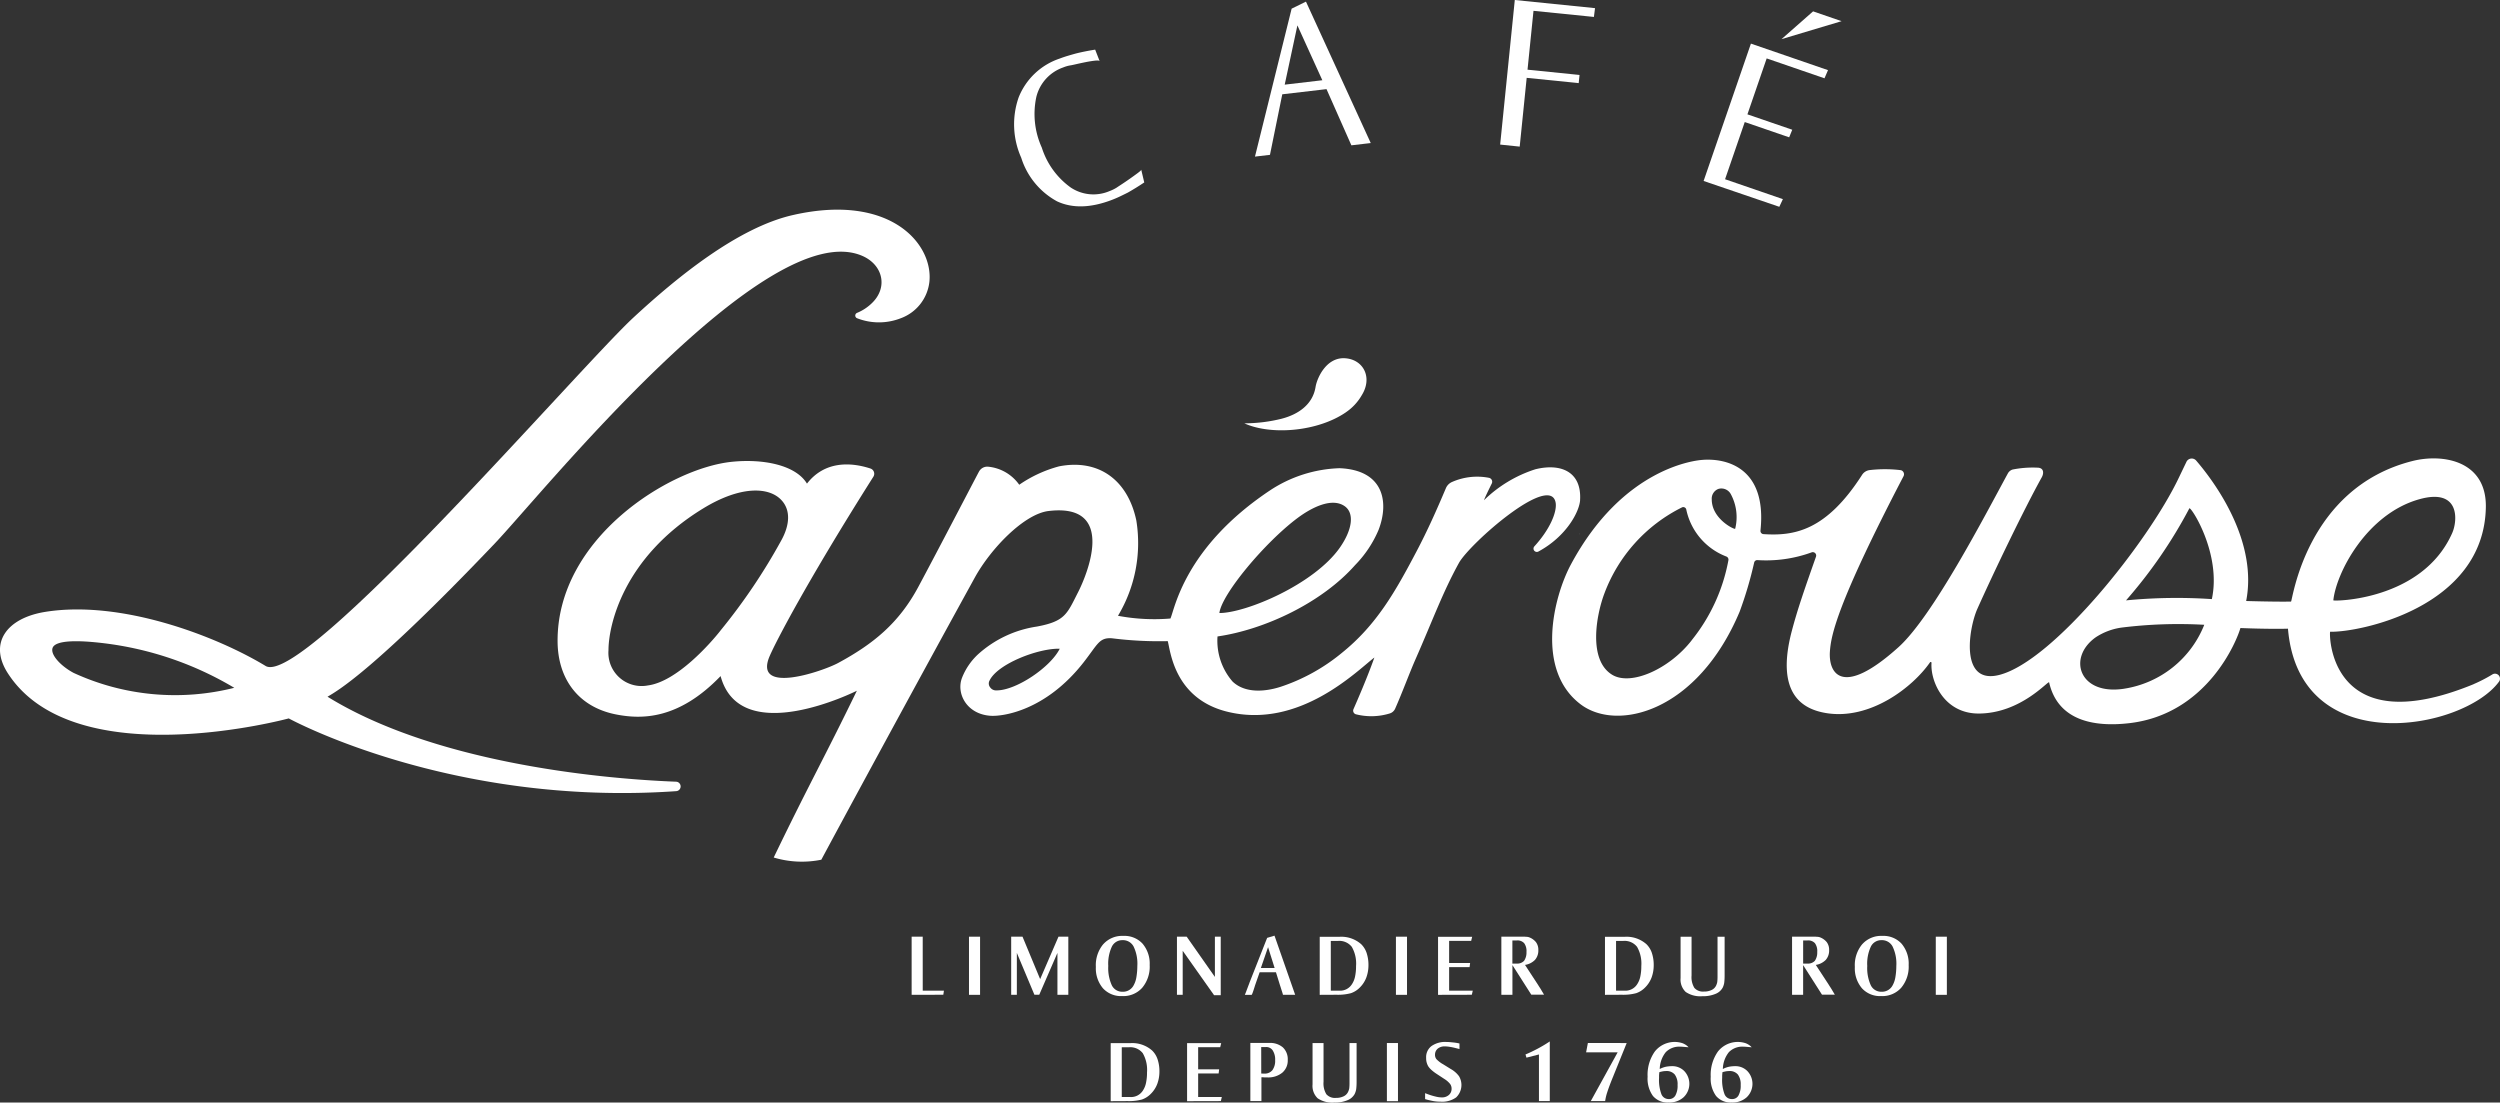 <svg id="logo-white" xmlns="http://www.w3.org/2000/svg" xmlns:xlink="http://www.w3.org/1999/xlink" width="300" height="132.3" viewBox="0 0 300 132.3">
  <rect x="0" y="0" width="300" height="132.3" fill="#333333" stroke="none"/>
  <defs>
    <clipPath id="clip-path">
      <rect id="Rectangle_24" data-name="Rectangle 24" width="300" height="132.3" fill="#fff"/>
    </clipPath>
  </defs>
  <path id="Path_870" data-name="Path 870" d="M145.356,154.459H147.9l-.075.489-3.8.011v-6.976h1.329Z" transform="translate(-34.628 -35.579)" fill="#fff"/>
  <rect id="Rectangle_20" data-name="Rectangle 20" width="1.329" height="6.977" transform="translate(116.279 112.403)" fill="#fff"/>
  <path id="Path_871" data-name="Path 871" d="M163.226,153.076l2.2-5.094h1.181v6.977H165.3v-5.031l-2.18,5.019h-.584l-2.106-5.019v5.031h-.68v-6.977h1.361Z" transform="translate(-38.408 -35.579)" fill="#fff"/>
  <g id="Group_788" data-name="Group 788">
    <g id="Group_787" data-name="Group 787" clip-path="url(#clip-path)">
      <path id="Path_872" data-name="Path 872" d="M174.016,148.857a3.031,3.031,0,0,1,2.413-1,2.944,2.944,0,0,1,2.308.936,3.693,3.693,0,0,1,.851,2.563,3.938,3.938,0,0,1-.894,2.722,3.035,3.035,0,0,1-2.414,1,2.928,2.928,0,0,1-2.3-.936,3.691,3.691,0,0,1-.851-2.563,3.921,3.921,0,0,1,.883-2.722m1.031.3a4.858,4.858,0,0,0-.425,2.308,5,5,0,0,0,.425,2.318,1.387,1.387,0,0,0,1.277.776,1.438,1.438,0,0,0,1.339-.766,2.939,2.939,0,0,0,.33-.957,8.254,8.254,0,0,0,.117-1.372,4.75,4.75,0,0,0-.447-2.329,1.438,1.438,0,0,0-1.339-.766,1.385,1.385,0,0,0-1.277.787" transform="translate(-41.626 -35.549)" fill="#fff"/>
      <path id="Path_873" data-name="Path 873" d="M190.494,152.811v-4.828h.7V155h-.8l-3.764-5.328v5.285h-.69v-6.976h1.169Z" transform="translate(-44.706 -35.579)" fill="#fff"/>
      <path id="Path_874" data-name="Path 874" d="M202.709,154.919h-1.467a.923.923,0,0,0-.043-.175c-.028-.1-.062-.2-.1-.319s-.077-.234-.112-.351-.064-.2-.085-.26l-.011-.032-.489-1.574h-1.957l-.532,1.521c-.014.042-.04.128-.08.255s-.081.26-.128.4-.09.262-.133.371-.074.166-.1.166h-.8c.007-.014.039-.1.1-.25s.119-.318.187-.494.128-.341.185-.489.085-.227.085-.234l2.116-5.37.883-.266Zm-4.115-3.222h1.648l-.787-2.5Z" transform="translate(-47.288 -35.539)" fill="#fff"/>
      <path id="Path_875" data-name="Path 875" d="M213.441,148.857a2.642,2.642,0,0,1,.674,1.057,4.556,4.556,0,0,1,.229,1.449,4.294,4.294,0,0,1-.255,1.518,3.335,3.335,0,0,1-.776,1.2,2.746,2.746,0,0,1-1.064.681,6.026,6.026,0,0,1-1.722.191l-2.031.011V148h2.35a3.6,3.6,0,0,1,2.595.86m-3.616,5.606h1.042a1.674,1.674,0,0,0,1.477-.753,2.593,2.593,0,0,0,.389-.935,5.89,5.89,0,0,0,.122-1.273,4.022,4.022,0,0,0-.511-2.3,1.9,1.9,0,0,0-1.658-.711h-.861Z" transform="translate(-50.129 -35.583)" fill="#fff"/>
      <rect id="Rectangle_21" data-name="Rectangle 21" width="1.329" height="6.977" transform="translate(167.512 112.403)" fill="#fff"/>
      <path id="Path_876" data-name="Path 876" d="M231.164,148.486h-2.646v2.654h2.519l-.064.5h-2.455v2.824h2.838l-.115.489-4.052.011V148h4.093Z" transform="translate(-54.623 -35.583)" fill="#fff"/>
      <path id="Path_877" data-name="Path 877" d="M239.863,147.974c.106,0,.2.009.276.016a1.247,1.247,0,0,1,.329.043,1.918,1.918,0,0,1,.873.6,1.532,1.532,0,0,1,.286.946,1.711,1.711,0,0,1-.4,1.18,2.13,2.13,0,0,1-1.2.606l1.564,2.393c.064.106.123.2.181.287s.112.172.165.261.109.185.169.287.13.218.207.346h-1.531l-2.265-3.552v3.562h-1.329v-6.976H239.5c.134,0,.255,0,.362.005m-1.351,3.227h.521a1.11,1.11,0,0,0,.883-.33,1.754,1.754,0,0,0,.288-1.063,1.6,1.6,0,0,0-.276-1.053,1.088,1.088,0,0,0-.894-.33h-.521Z" transform="translate(-57.026 -35.576)" fill="#fff"/>
      <path id="Path_878" data-name="Path 878" d="M258.506,148.857a2.634,2.634,0,0,1,.674,1.057,4.555,4.555,0,0,1,.23,1.449,4.31,4.31,0,0,1-.255,1.518,3.337,3.337,0,0,1-.777,1.2,2.735,2.735,0,0,1-1.064.681,6.026,6.026,0,0,1-1.722.191l-2.031.011V148h2.35a3.594,3.594,0,0,1,2.595.86m-3.616,5.606h1.043a1.675,1.675,0,0,0,1.477-.753,2.6,2.6,0,0,0,.389-.935,5.89,5.89,0,0,0,.122-1.273,4.029,4.029,0,0,0-.51-2.3,1.9,1.9,0,0,0-1.658-.711h-.862Z" transform="translate(-60.964 -35.583)" fill="#fff"/>
      <path id="Path_879" data-name="Path 879" d="M266.822,152.641a2.469,2.469,0,0,0,.341,1.489,1.371,1.371,0,0,0,1.148.436,2.045,2.045,0,0,0,.924-.191,1.111,1.111,0,0,0,.543-.552,1.735,1.735,0,0,0,.128-.4,5.65,5.65,0,0,0,.033-.691v-4.743h.85v4.658c0,.206-.006.385-.017.537s-.022.279-.037.377a2.152,2.152,0,0,1-.181.542,1.684,1.684,0,0,1-.893.755,3.876,3.876,0,0,1-1.552.267,3.112,3.112,0,0,1-1.989-.511,2.048,2.048,0,0,1-.615-1.669v-4.956h1.317Z" transform="translate(-63.835 -35.579)" fill="#fff"/>
      <path id="Path_880" data-name="Path 880" d="M285.8,147.974c.106,0,.2.009.277.016a1.235,1.235,0,0,1,.328.043,1.921,1.921,0,0,1,.874.6,1.537,1.537,0,0,1,.286.946,1.71,1.71,0,0,1-.4,1.18,2.133,2.133,0,0,1-1.2.606l1.564,2.393c.064.106.123.2.181.287s.112.172.165.261.109.185.169.287.13.218.207.346H286.71l-2.265-3.552v3.562h-1.329v-6.976h2.319c.134,0,.255,0,.362.005m-1.351,3.227h.521a1.109,1.109,0,0,0,.883-.33,1.749,1.749,0,0,0,.287-1.063,1.6,1.6,0,0,0-.276-1.053,1.088,1.088,0,0,0-.894-.33h-.521Z" transform="translate(-68.069 -35.576)" fill="#fff"/>
      <path id="Path_881" data-name="Path 881" d="M293.924,148.857a3.032,3.032,0,0,1,2.413-1,2.946,2.946,0,0,1,2.308.936,3.693,3.693,0,0,1,.851,2.563,3.942,3.942,0,0,1-.893,2.722,3.036,3.036,0,0,1-2.414,1,2.925,2.925,0,0,1-2.3-.936,3.688,3.688,0,0,1-.852-2.563,3.925,3.925,0,0,1,.883-2.722m1.031.3a4.86,4.86,0,0,0-.425,2.308,5,5,0,0,0,.425,2.318,1.388,1.388,0,0,0,1.278.776,1.438,1.438,0,0,0,1.339-.766,2.975,2.975,0,0,0,.33-.957,8.252,8.252,0,0,0,.117-1.372,4.758,4.758,0,0,0-.447-2.329,1.438,1.438,0,0,0-1.339-.766,1.386,1.386,0,0,0-1.278.787" transform="translate(-70.456 -35.549)" fill="#fff"/>
      <rect id="Rectangle_22" data-name="Rectangle 22" width="1.329" height="6.977" transform="translate(232.294 112.403)" fill="#fff"/>
      <path id="Path_882" data-name="Path 882" d="M180.415,165.657a2.626,2.626,0,0,1,.674,1.057,4.533,4.533,0,0,1,.23,1.449,4.293,4.293,0,0,1-.255,1.518,3.336,3.336,0,0,1-.776,1.2,2.743,2.743,0,0,1-1.065.681,6.016,6.016,0,0,1-1.721.191l-2.031.011V164.8h2.349a3.594,3.594,0,0,1,2.595.86m-3.615,5.606h1.041a1.676,1.676,0,0,0,1.478-.753,2.592,2.592,0,0,0,.388-.935,5.84,5.84,0,0,0,.123-1.273,4.021,4.021,0,0,0-.511-2.3,1.9,1.9,0,0,0-1.658-.711H176.8Z" transform="translate(-42.188 -39.622)" fill="#fff"/>
      <path id="Path_883" data-name="Path 883" d="M191.516,165.286h-2.647v2.654h2.52l-.064.5h-2.456v2.824h2.839l-.116.489-4.052.011V164.8h4.093Z" transform="translate(-45.09 -39.622)" fill="#fff"/>
      <path id="Path_884" data-name="Path 884" d="M201.437,165.3a1.956,1.956,0,0,1,.586,1.509,1.913,1.913,0,0,1-.66,1.532,2.662,2.662,0,0,1-1.786.564h-.234c-.092,0-.209-.008-.351-.021h-.128v2.861h-1.329v-6.976H199.8a2.345,2.345,0,0,1,1.638.532m-2.595,3.137h.085a.374.374,0,0,1,.086.011h.2a1.182,1.182,0,0,0,.968-.415,1.9,1.9,0,0,0,.329-1.2,2.019,2.019,0,0,0-.287-1.16.918.918,0,0,0-.8-.415h-.586Z" transform="translate(-47.493 -39.615)" fill="#fff"/>
      <path id="Path_885" data-name="Path 885" d="M208.681,169.44a2.47,2.47,0,0,0,.34,1.489,1.371,1.371,0,0,0,1.148.436,2.049,2.049,0,0,0,.925-.191,1.117,1.117,0,0,0,.543-.552,1.77,1.77,0,0,0,.128-.4,5.683,5.683,0,0,0,.032-.691v-4.743h.851v4.658c0,.206-.006.385-.017.537s-.023.279-.037.378a2.184,2.184,0,0,1-.181.542,1.687,1.687,0,0,1-.893.755,3.883,3.883,0,0,1-1.553.267,3.111,3.111,0,0,1-1.989-.511,2.048,2.048,0,0,1-.616-1.669v-4.956h1.318Z" transform="translate(-49.856 -39.618)" fill="#fff"/>
      <rect id="Rectangle_23" data-name="Rectangle 23" width="1.329" height="6.977" transform="translate(166.428 125.164)" fill="#fff"/>
      <path id="Path_886" data-name="Path 886" d="M229.268,165.469c-.241-.064-.451-.117-.627-.16s-.371-.08-.58-.112a3.8,3.8,0,0,0-.568-.048,1.264,1.264,0,0,0-.841.276.943.943,0,0,0-.319.734.813.813,0,0,0,.17.521,3.338,3.338,0,0,0,.809.617l.926.574a3.084,3.084,0,0,1,.978.861,2.059,2.059,0,0,1-.352,2.542,2.87,2.87,0,0,1-1.86.51c-.143,0-.285-.005-.431-.016a4.374,4.374,0,0,1-.453-.058q-.222-.042-.467-.1c-.163-.035-.333-.082-.51-.138v-.712q.4.16.7.255t.649.175a2.937,2.937,0,0,0,.648.08,1.23,1.23,0,0,0,.852-.287.967.967,0,0,0,.329-.766.925.925,0,0,0-.181-.564,2.719,2.719,0,0,0-.692-.6l-1.02-.67a5.026,5.026,0,0,1-.531-.415,2.239,2.239,0,0,1-.373-.425,1.9,1.9,0,0,1-.255-1.01,1.665,1.665,0,0,1,.628-1.414,2.836,2.836,0,0,1,1.806-.5q.181,0,.378.016c.131.011.26.023.387.037a5.658,5.658,0,0,1,.8.128Z" transform="translate(-54.131 -39.582)" fill="#fff"/>
      <path id="Path_887" data-name="Path 887" d="M243.918,171.687h-1.3v-5.593l-1.5.383-.115-.383c.431-.178.9-.4,1.414-.671a16.433,16.433,0,0,0,1.5-.893Z" transform="translate(-57.944 -39.558)" fill="#fff"/>
      <path id="Path_888" data-name="Path 888" d="M255.45,164.783l-1.648,4.073q-.448,1.095-.681,1.818a5.83,5.83,0,0,0-.255,1.074h-1.723l3.222-5.849H250.58l.212-1.117Z" transform="translate(-60.247 -39.619)" fill="#fff"/>
      <path id="Path_889" data-name="Path 889" d="M264.869,165.221c-.1-.007-.188-.014-.267-.021s-.147-.012-.206-.016-.12-.005-.177-.005a2.249,2.249,0,0,0-1.743.659,3.34,3.34,0,0,0-.724,2.02,3.017,3.017,0,0,1,.671-.255,3.748,3.748,0,0,1,.8-.085,1.992,1.992,0,0,1,1.49.606,2.225,2.225,0,0,1-.1,3.126,2.536,2.536,0,0,1-1.807.627,2.291,2.291,0,0,1-1.872-.787,3.559,3.559,0,0,1-.638-2.3,4.842,4.842,0,0,1,.873-3.041,3.033,3.033,0,0,1,3.339-.978,2.258,2.258,0,0,1,.383.2,1.622,1.622,0,0,1,.319.283c-.128-.014-.242-.025-.34-.032m-3.2,3.4v.308a4.9,4.9,0,0,0,.276,1.935.928.928,0,0,0,.893.6.855.855,0,0,0,.788-.425,2.422,2.422,0,0,0,.266-1.265,1.955,1.955,0,0,0-.34-1.256,1.273,1.273,0,0,0-1.044-.415,2.911,2.911,0,0,0-.382.032c-.064.015-.131.03-.2.043a1.636,1.636,0,0,0-.224.064c-.014.142-.024.27-.031.383" transform="translate(-62.583 -39.578)" fill="#fff"/>
      <path id="Path_890" data-name="Path 890" d="M274.837,165.221c-.1-.007-.188-.014-.266-.021s-.147-.012-.207-.016-.118-.005-.175-.005a2.252,2.252,0,0,0-1.745.659,3.34,3.34,0,0,0-.722,2.02,3.005,3.005,0,0,1,.669-.255,3.752,3.752,0,0,1,.8-.085,1.988,1.988,0,0,1,1.488.606,2.223,2.223,0,0,1-.095,3.126,2.538,2.538,0,0,1-1.809.627,2.288,2.288,0,0,1-1.871-.787,3.55,3.55,0,0,1-.638-2.3,4.842,4.842,0,0,1,.873-3.041,3.031,3.031,0,0,1,3.338-.978,2.149,2.149,0,0,1,.383.2,1.579,1.579,0,0,1,.319.283c-.128-.014-.24-.025-.34-.032m-3.2,3.4v.308a4.866,4.866,0,0,0,.277,1.935.927.927,0,0,0,.893.6.852.852,0,0,0,.786-.425,2.407,2.407,0,0,0,.267-1.265,1.955,1.955,0,0,0-.341-1.256,1.272,1.272,0,0,0-1.042-.415,2.871,2.871,0,0,0-.382.032c-.064.015-.132.03-.2.043a1.618,1.618,0,0,0-.223.064c-.015.142-.025.27-.033.383" transform="translate(-64.979 -39.578)" fill="#fff"/>
      <path id="Path_891" data-name="Path 891" d="M355.809,99.507c-17.535,7.2-17.365-6.292-17.232-6.287,3.277.11,18.456-2.809,18.681-14.932.1-5.6-5.161-6.475-8.813-5.552-12.8,3.233-14.4,16.862-14.567,16.866-1.925.037-5.382-.07-5.382-.07,1.318-6.743-3.1-13.477-6-16.853a.707.707,0,0,0-1.145.109l-.934,1.946c-3.653,7.7-15.036,21.989-21.525,23.664-4.829,1.247-3.675-5.638-2.654-7.922,1.945-4.349,5.637-12.028,7.731-15.79.258-.464.283-1.148-.529-1.155a12.255,12.255,0,0,0-2.979.227.985.985,0,0,0-.568.476c-2.715,4.983-8.993,17.128-13.119,20.84-6.841,6.158-8.426,3.088-8.227.477.143-1.87.771-5.533,8.836-21a.508.508,0,0,0-.322-.718,15.989,15.989,0,0,0-3.737-.011,1.266,1.266,0,0,0-.93.59c-4.319,6.724-8.148,7.336-11.831,7.094a.385.385,0,0,1-.35-.43c.8-7.561-4.1-8.716-7-8.476-.618.052-9.454.8-15.76,12.568-2.058,3.841-4.27,12.632,1.172,16.758,4.412,3.346,14.038.908,19.092-11.124a46.213,46.213,0,0,0,1.74-5.888.377.377,0,0,1,.395-.289,15.994,15.994,0,0,0,6.5-.929.407.407,0,0,1,.523.517c-1.437,4.079-2.215,6.32-2.894,8.885-2.053,7.754,1.461,9.443,4.1,9.881,5.273.875,10.395-3.085,12.475-6.084a.1.1,0,0,1,.183.062c-.157,2.182,1.492,6.108,5.692,6.08,5.087-.034,8.352-4.039,8.421-3.736,1.031,4.51,5.231,5.4,9.615,4.892,9.416-1.085,12.946-9.994,13.338-11.416,3.774.147,5.707.077,5.707.077,1.332,15.837,21.036,12.191,25.318,6.367a.6.6,0,0,0-.8-.871,17.489,17.489,0,0,1-2.232,1.154m-6.551-22.176c4.93-1.395,4.636,2.554,3.973,4.049-3.6,8.137-14.278,8.207-14.264,8.074.336-3.265,3.957-10.331,10.291-12.123m-87.3,16.935c-2.659,3.416-7.271,5.495-9.53,4.121-2.91-1.771-1.911-7.185-.924-9.785a18.937,18.937,0,0,1,9.325-10.312.373.373,0,0,1,.5.311,7.729,7.729,0,0,0,4.809,5.6.4.4,0,0,1,.239.438,21.505,21.505,0,0,1-4.423,9.624M267.18,80.86c-.021.16-2.814-1.149-2.813-3.518a1.245,1.245,0,0,1,.793-1.259,1.283,1.283,0,0,1,1.5.639,5.8,5.8,0,0,1,.518,4.138m46.661,19.2c-5.372.829-6.844-3.719-3.4-6.17a7.52,7.52,0,0,1,3.147-1.174,55.611,55.611,0,0,1,9.883-.33,12.383,12.383,0,0,1-9.633,7.673m.242-10.6a57.179,57.179,0,0,0,7.6-11.043c.153-.293,3.881,5.4,2.7,10.889a63.1,63.1,0,0,0-10.3.153" transform="translate(-58.956 -17.412)" fill="#fff"/>
      <path id="Path_892" data-name="Path 892" d="M249.495,84.312c-.007.03-.016.06-.023.09,0,0,.074-.117.023-.09" transform="translate(-59.98 -20.27)" fill="#fff"/>
      <path id="Path_893" data-name="Path 893" d="M210.787,77.513c.2-3.388-2.3-4.45-5.373-3.687a15.63,15.63,0,0,0-6.162,3.715c.146-.4.633-1.393.938-2.006a.482.482,0,0,0-.324-.684,7.454,7.454,0,0,0-4.461.505,1.405,1.405,0,0,0-.729.757c-1.118,2.639-2.188,5.044-3.492,7.521-2.548,4.842-4.81,8.874-9.016,12.25a22.781,22.781,0,0,1-7.322,4.045c-1.913.613-4.27.782-5.758-.63a7.464,7.464,0,0,1-1.81-5.413c5.713-.829,12.556-4.082,16.511-8.564a13.562,13.562,0,0,0,2.82-4.232c1.283-3.347.61-7.175-4.679-7.394a16.034,16.034,0,0,0-8.354,2.663c-10.292,6.863-11.442,14.292-11.947,15.374a23.49,23.49,0,0,1-6.294-.327,16.956,16.956,0,0,0,2.2-11.442c-1.032-4.888-4.548-7.408-9.265-6.492a15.393,15.393,0,0,0-4.784,2.209,5.172,5.172,0,0,0-3.723-2.166,1.131,1.131,0,0,0-1.1.575c-.273.49-5.088,9.753-7.3,13.87-2.326,4.327-5.385,6.827-9.619,9.114-1.833.99-10.238,3.884-8.206-.836.723-1.679,4.383-8.775,12.442-21.519a.662.662,0,0,0-.342-.984c-2.4-.785-5.508-.914-7.625,1.81-1.332-2.219-5.236-3.016-9.061-2.613-7.42.781-20.923,9.141-20.865,21.531.021,4.578,2.551,7.9,7,8.777,3.076.609,7.511.652,12.562-4.6C110.024,107.444,124,100.4,124,100.4c-3.758,7.765-5.868,11.474-9.977,20.013a11.713,11.713,0,0,0,5.713.264c1.665-3.115,10.612-19.667,18.41-33.845,1.926-3.5,5.933-7.653,8.868-8,8.3-.987,4.526,7.8,3.542,9.728-1.338,2.624-1.544,3.5-4.936,4.136a13.469,13.469,0,0,0-7.092,3.346,7.684,7.684,0,0,0-1.892,2.763c-.754,1.869.506,4.4,3.4,4.6,1.471.1,6.642-.6,11.192-6.436,1.7-2.178,1.848-2.968,3.388-2.864a45.36,45.36,0,0,0,6.69.343c.318,1.075.728,6.848,7.082,8.452,8.68,2.191,15.64-4.906,17.715-6.487-.81,2.3-2.045,5.146-2.51,6.2a.452.452,0,0,0,.281.609,7.514,7.514,0,0,0,4.036-.086,1.041,1.041,0,0,0,.684-.583c.858-1.931,1.71-4.266,2.467-5.984,2.02-4.58,3.25-8,5.188-11.505,1.269-2.3,11-10.891,11.609-7.209.165,1.1-.684,3.173-2.561,5.223a.4.4,0,0,0,.485.619c3.4-1.834,4.931-4.826,5.009-6.187m-33.89,2.15c1.736-1.291,4.1-2.449,5.611-1.425,1.213.82.968,2.806-.542,4.975-3.081,4.42-11.279,7.865-14.468,7.865.285-2.288,5.506-8.521,9.4-11.416m-69.289,13.55c-1.145,1.461-5.214,6.1-8.689,6.554a3.986,3.986,0,0,1-4.729-4.226c0-2.846,1.658-11.079,11.356-17.01,4.481-2.741,7.859-2.595,9.356-1.045,1.234,1.277.981,3.113.067,4.8a71.068,71.068,0,0,1-7.362,10.923m33.148,7.154a.857.857,0,0,1-.76-.36.727.727,0,0,1-.08-.814c.948-2.006,5.86-3.9,8.425-3.827-1.086,2.2-5.219,5.012-7.585,5" transform="translate(-21.177 -17.511)" fill="#fff"/>
      <path id="Path_894" data-name="Path 894" d="M208.776,63.076a6.217,6.217,0,0,0,1.908-2.059c1.3-2.1.21-4.232-1.946-4.415-2.317-.2-3.439,2.392-3.606,3.434-.352,2.185-2.175,3.322-4.053,3.812a18.623,18.623,0,0,1-4.5.557c3.211,1.464,8.822,1,12.2-1.328" transform="translate(-47.263 -13.606)" fill="#fff"/>
      <path id="Path_895" data-name="Path 895" d="M81.166,101.769c-10.2-.393-29.405-2.5-41.863-10.2,1.1-.656,5.363-2.958,20.05-18.367,5.607-5.882,32.611-39.5,44.115-34.537,2.5,1.08,3.131,3.821,1.127,5.705a5.573,5.573,0,0,1-1.755,1.14.348.348,0,0,0,.03.649,7.177,7.177,0,0,0,5.249-.017,5.278,5.278,0,0,0,3.4-4.289c.544-4.577-4.67-10.766-16.4-8.077C88.558,35.28,81.3,41.179,76.035,46.048,69.567,52.03,36.342,90.586,31.871,87.877c-5.877-3.56-17.283-7.955-26.432-6.491-4.648.744-6.827,3.751-4.5,7.366,8.008,12.414,33.711,5.42,33.711,5.42S54.055,104.8,81.17,102.9a.569.569,0,0,0,0-1.131M8.855,88.722c-1.78-.94-3.208-2.617-2.309-3.321,1.009-.79,4.441-.428,5.921-.251A39.9,39.9,0,0,1,28.113,90.5a29.1,29.1,0,0,1-19.258-1.78" transform="translate(0 -7.963)" fill="#fff"/>
      <path id="Path_896" data-name="Path 896" d="M113.933,99.461c-.144.183-.3.362-.443.543.173-.207.327-.395.443-.543" transform="translate(-27.286 -23.913)" fill="#fff"/>
      <path id="Path_897" data-name="Path 897" d="M170.478,9.23q-.048-.124-.567-.066t-1.141.183q-.621.126-1.171.252t-.633.131a3.9,3.9,0,0,0-.872.251,5.016,5.016,0,0,0-3.219,3.549,9.769,9.769,0,0,0,.66,6.07,9.378,9.378,0,0,0,3.471,4.788,4.909,4.909,0,0,0,4.665.424,4.817,4.817,0,0,0,.84-.409c.059-.042.249-.168.567-.376s.657-.438,1.016-.69.681-.486.969-.7.422-.348.4-.4l.366,1.54q-.5.335-.993.639t-.962.571q-.477.24-.946.464t-.941.406q-3.845,1.483-6.623.189a9.03,9.03,0,0,1-4.3-5.237,9.827,9.827,0,0,1-.31-7.232,8.056,8.056,0,0,1,4.927-4.664q.445-.171.944-.321t1.013-.291q1.039-.257,2.3-.46Z" transform="translate(-38.518 -1.885)" fill="#fff"/>
      <path id="Path_898" data-name="Path 898" d="M212.159,17.228l-2.324.272-2.984-6.743-5.308.621-1.477,7.266-1.8.21,4.4-17.753,1.72-.844ZM201.835,10.22l4.515-.529-2.992-6.582Z" transform="translate(-47.67 -0.062)" fill="#fff"/>
      <path id="Path_899" data-name="Path 899" d="M248.25,2.032,241,1.3l-.716,7.062,6.241.633-.1.979-6.242-.633-.838,8.252L237,17.35,238.756,0l9.628.977Z" transform="translate(-56.981)" fill="#fff"/>
      <path id="Path_900" data-name="Path 900" d="M283.649,9.829l-6.938-2.388-2.31,6.712L279.78,16l-.37.911-5.33-1.833-2.362,6.862,6.938,2.388-.429.92-9.084-3.1L274.82,5.665l9.25,3.184ZM285.7,2.972,278.491,5.13l3.79-3.335Z" transform="translate(-64.71 -0.432)" fill="#fff"/>
    </g>
  </g>
</svg>
